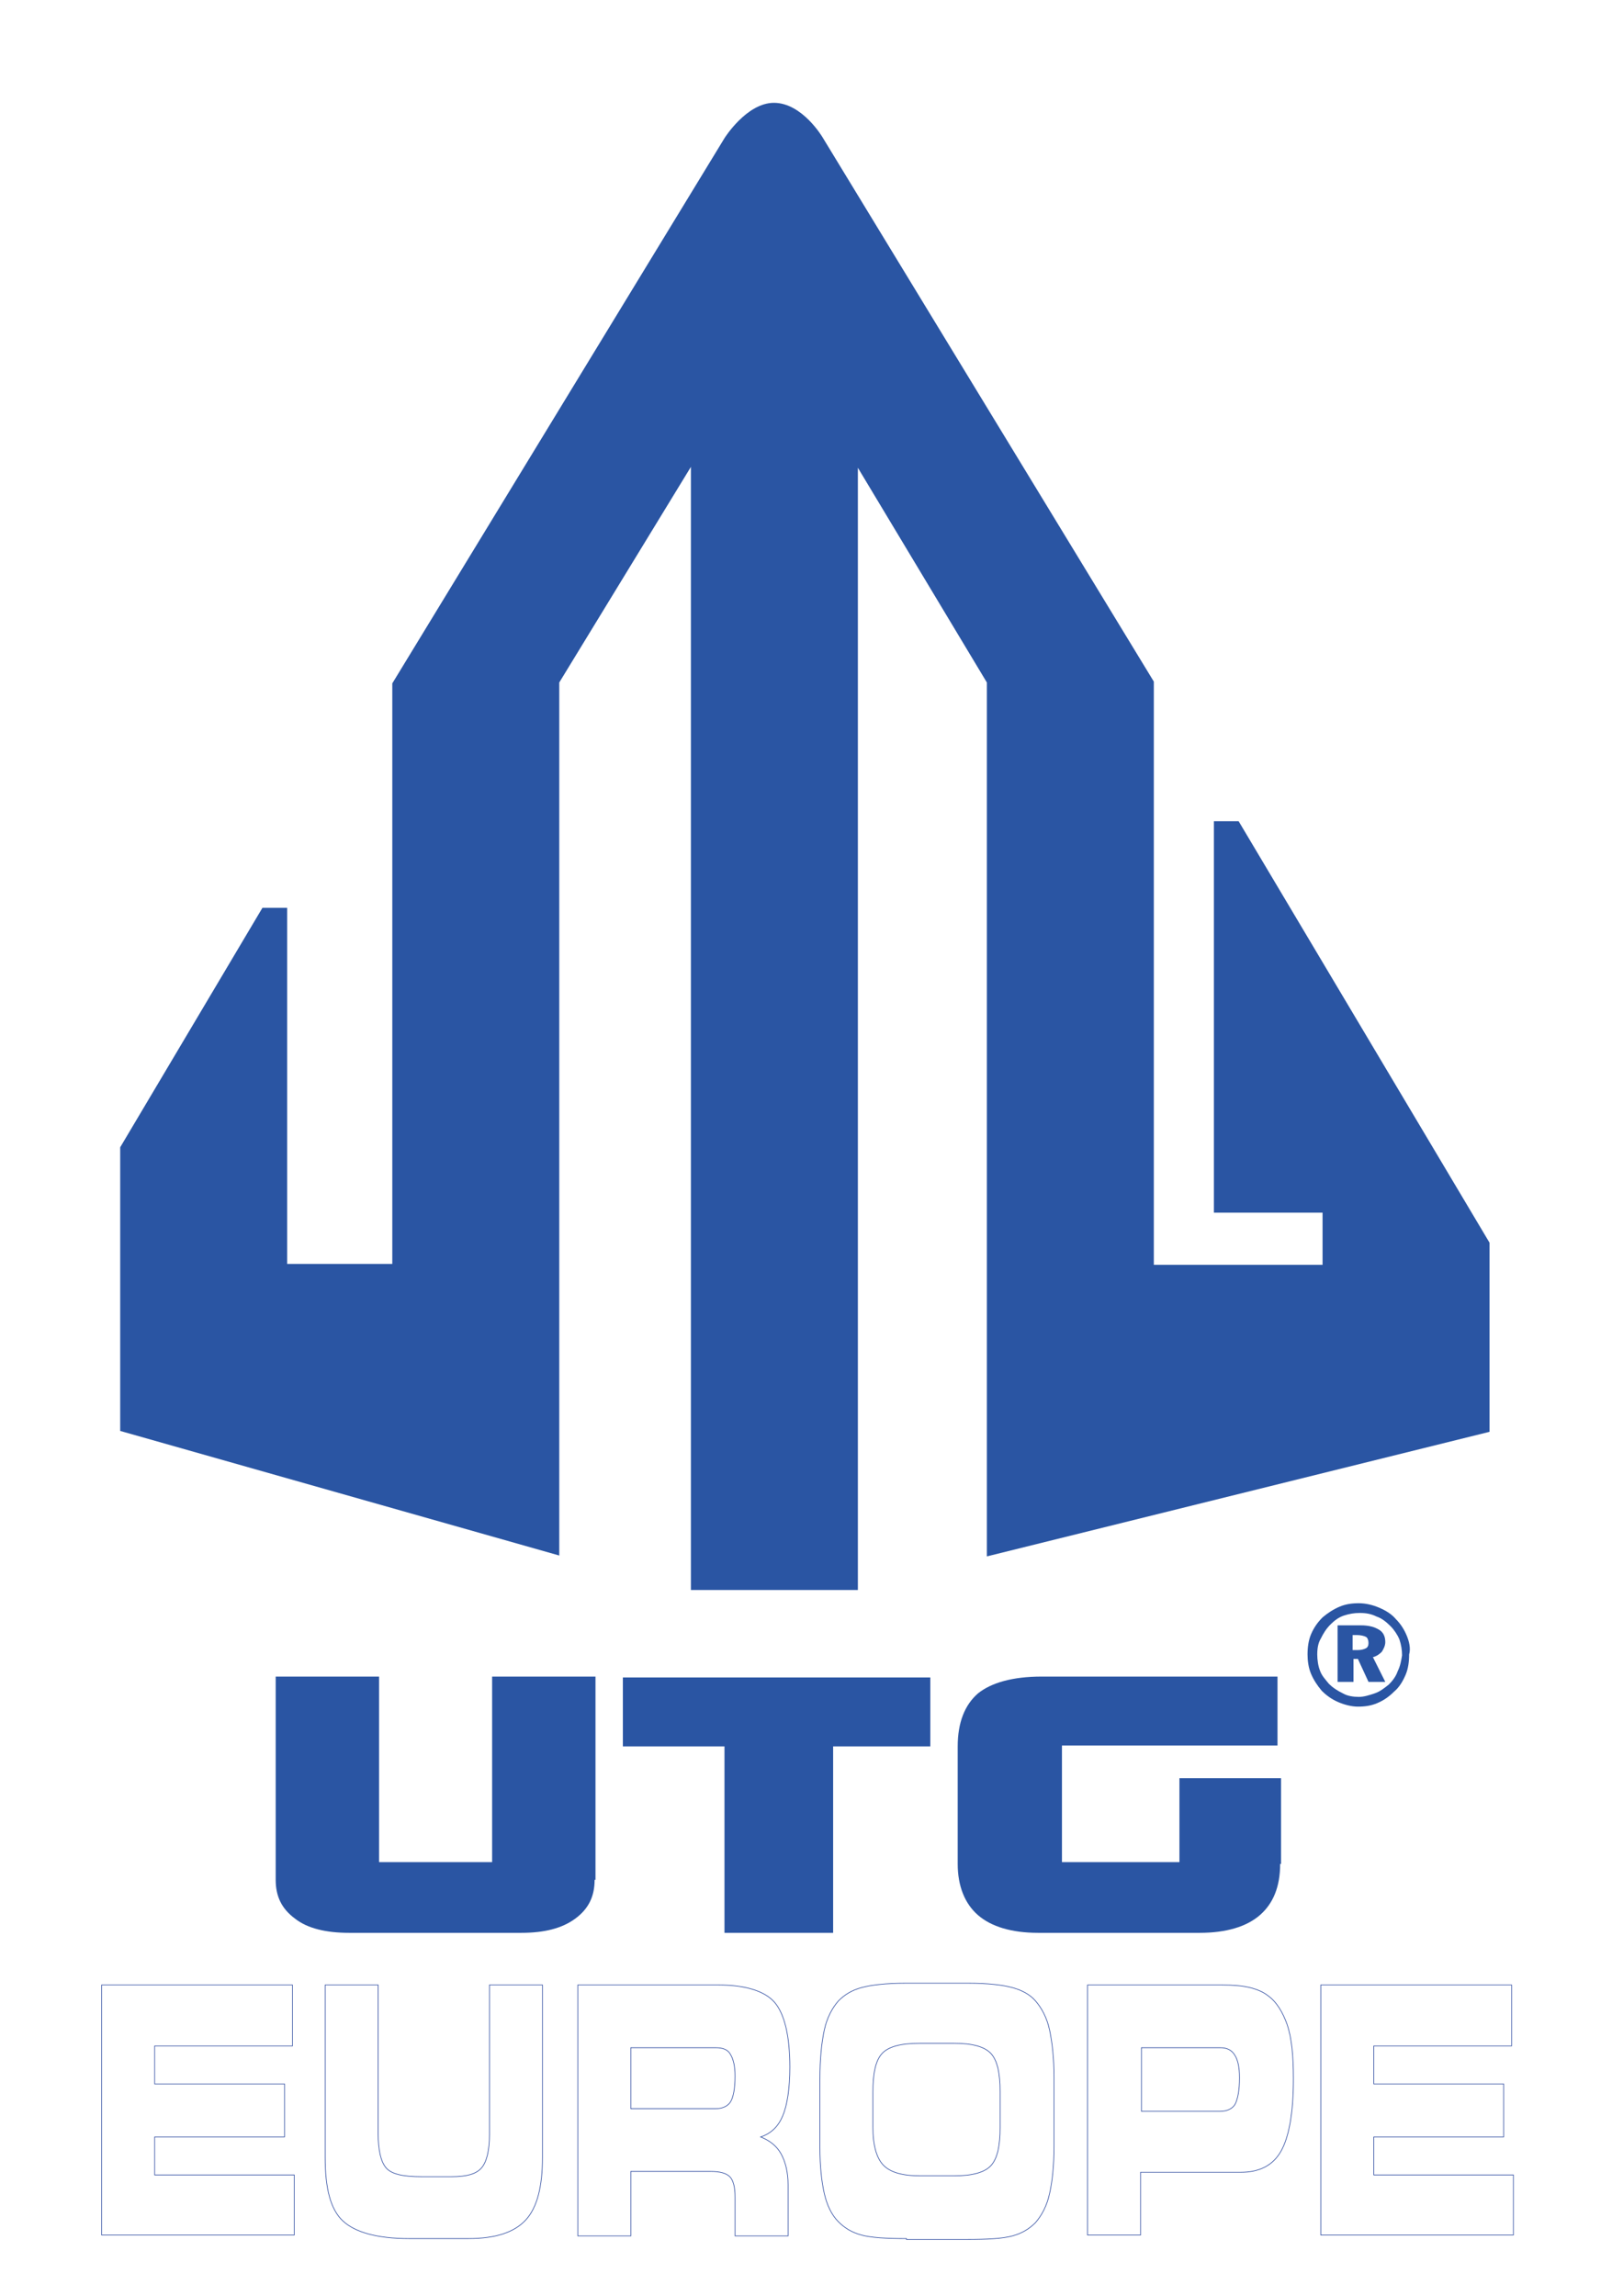 <?xml version="1.0" encoding="utf-8"?>
<!-- Generator: Adobe Illustrator 16.0.0, SVG Export Plug-In . SVG Version: 6.00 Build 0)  -->
<!DOCTYPE svg PUBLIC "-//W3C//DTD SVG 1.1//EN" "http://www.w3.org/Graphics/SVG/1.1/DTD/svg11.dtd">
<svg version="1.1" id="Layer_1" xmlns="http://www.w3.org/2000/svg" xmlns:xlink="http://www.w3.org/1999/xlink" x="0px" y="0px"
	 width="3888px" height="5536px" viewBox="2881.29 306.045 3888 5536" enable-background="new 2881.29 306.045 3888 5536"
	 xml:space="preserve">
<g>
	<g>
		<path fill="#2A55A3" d="M6213.955,4289.246c4.261-6.392,8.522-14.914,8.522-23.438c0-12.785-4.262-23.439-14.915-29.831
			c-10.653-6.393-23.438-10.653-44.747-10.653h-55.399v136.369h38.354v-55.4h10.653l25.569,55.4h40.484l-29.83-59.662
			C6201.17,4299.9,6207.563,4295.639,6213.955,4289.246z M6175.601,4280.724c-4.262,2.131-10.654,4.261-19.177,4.261h-12.784
			v-36.223h10.653c8.522,0,17.046,2.131,21.308,4.262s6.393,8.523,6.393,14.915
			C6181.993,4274.332,6179.862,4278.593,6175.601,4280.724z"/>
		<path fill="#2A55A3" d="M6273.616,4248.762c-6.393-14.915-14.915-27.7-25.568-38.354c-10.654-12.785-25.57-21.309-40.484-27.701
			c-14.916-6.392-31.963-10.653-49.008-10.653c-17.047,0-31.963,2.131-46.877,8.522c-14.916,6.393-27.701,14.916-40.485,25.57
			c-12.784,12.784-21.308,25.568-27.7,40.484c-6.393,14.915-8.522,31.961-8.522,49.008c0,14.915,2.131,31.961,8.522,46.877
			c6.393,14.915,14.916,27.699,25.569,40.484c12.785,12.785,25.569,21.308,40.484,27.7c14.915,6.392,31.962,10.653,46.877,10.653
			c17.046,0,31.962-2.131,46.877-8.522c14.915-6.393,27.7-14.915,40.485-27.7c12.784-10.654,21.307-25.569,27.699-40.484
			c6.393-14.916,8.523-31.962,8.523-49.008C6284.271,4280.724,6280.009,4263.678,6273.616,4248.762z M6252.31,4336.123
			c-4.262,12.785-12.785,23.439-21.309,31.963c-10.654,8.522-21.308,17.045-34.092,21.307c-12.785,4.262-25.57,8.523-38.354,8.523
			s-27.7-2.131-38.354-8.523c-12.784-6.393-23.438-12.784-34.092-23.438c-8.523-10.654-17.047-19.178-21.309-31.963
			c-4.261-10.653-6.392-25.568-6.392-38.354c0-14.915,2.131-27.7,8.522-38.354c6.393-12.785,12.785-23.439,23.439-34.093
			c8.522-8.522,19.176-17.046,31.961-21.308s25.569-6.393,38.354-6.393c14.916,0,27.701,2.131,40.485,8.523
			c12.784,4.262,23.438,12.784,34.093,23.438c8.522,8.523,17.046,21.309,21.307,31.963c4.262,12.784,6.393,25.568,6.393,38.354
			C6260.832,4310.555,6258.7,4323.339,6252.31,4336.123z"/>
	</g>
	<g>
		<path fill="#2A55A3" d="M4315.436,4838.986c0,40.484-14.915,70.315-46.877,93.754s-74.577,34.093-129.978,34.093h-415.5
			c-55.4,0-100.146-10.654-129.978-34.093c-31.962-23.438-46.877-53.27-46.877-93.754v-490.078h249.3v447.463h272.739v-447.463
			h249.301v490.078H4315.436z"/>
		<path fill="#2A55A3" d="M4628.659,4966.833v-449.594H4383.62v-166.2h741.51v166.2h-234.386v449.594H4628.659z"/>
		<path fill="#2A55A3" d="M5968.916,4800.633c0,55.4-17.046,95.885-49.008,123.584c-31.962,27.701-80.97,42.616-144.893,42.616
			h-389.932c-63.923,0-112.932-14.915-144.893-42.616c-31.962-27.699-49.008-70.314-49.008-123.584v-283.394
			c0-57.53,17.046-100.146,49.008-127.847c31.961-25.568,83.1-40.484,153.415-40.484h568.917v166.201h-519.909v281.262h283.394
			v-202.424h245.038v206.686H5968.916z"/>
	</g>
</g>
<path fill="#2A55A3" d="M5868.77,2286.319h-59.661v943.933h262.085v125.716h-406.978V1949.657L4865.175,637.101
	c0,0-49.008-83.101-117.192-83.101c-66.054,0-119.323,85.231-119.323,85.231l-801.171,1314.688v1399.918h-253.562v-858.702l0,0
	h-59.662l-343.055,577.44v683.978l1058.994,300.439V1951.788l317.486-519.909v2708.213h402.716V1434.01l311.093,517.778v2107.335
	l1212.41-300.439v-455.985L5868.77,2286.319z"/>
<g>
	<path fill="none" stroke="#21409A" stroke-width="1.5" stroke-miterlimit="10" d="M3586.711,5239.571h-332.4v91.624h313.224
		v127.846h-313.224v91.623h336.662v144.893h-464.509v-603.008h460.247V5239.571z"/>
	<path fill="none" stroke="#21409A" stroke-width="1.5" stroke-miterlimit="10" d="M3665.55,5092.549h127.846v357.969
		c0,40.486,6.393,68.186,19.178,83.102c12.784,14.915,40.484,21.307,85.23,21.307h72.446c36.224,0,59.662-6.392,72.446-21.307
		c12.785-14.916,19.178-42.615,19.178-80.97v-360.101h127.846v415.5c0,70.315-12.784,121.455-40.484,151.285
		c-27.7,29.831-72.446,44.746-138.5,44.746h-142.762c-76.708,0-129.978-14.915-159.809-42.615
		c-29.83-27.699-42.615-78.839-42.615-153.416V5092.549z"/>
	<path fill="none" stroke="#21409A" stroke-width="1.5" stroke-miterlimit="10" d="M4613.744,5092.549
		c66.054,0,112.931,14.915,136.369,42.615c23.438,27.699,36.223,80.969,36.223,155.547c0,51.138-6.392,91.623-17.046,117.191
		c-10.654,25.57-27.7,42.615-53.27,51.139c21.308,8.523,38.354,21.309,49.008,40.485c10.654,19.177,17.047,44.746,17.047,74.577
		v123.584h-127.847v-93.754c0-23.438-4.262-40.484-12.784-49.008c-8.523-8.522-23.439-12.784-46.877-12.784h-191.771v155.546
		H4274.95v-605.139H4613.744z M4607.352,5243.834h-204.554v147.022h204.554c17.046,0,29.831-6.392,36.224-17.046
		c6.392-10.654,10.653-31.962,10.653-61.793c0-23.438-4.262-40.484-10.653-51.139
		C4637.183,5248.095,4624.397,5243.834,4607.352,5243.834z"/>
	<path fill="none" stroke="#21409A" stroke-width="1.5" stroke-miterlimit="10" d="M5067.599,5704.08
		c-49.008,0-85.23-2.131-108.67-8.522c-23.438-6.392-40.484-17.046-55.4-31.962c-17.046-17.045-27.699-40.484-34.092-68.185
		s-10.654-66.054-10.654-110.801v-164.069c0-51.139,4.262-89.492,10.654-119.323s19.177-53.27,34.092-70.315
		c14.916-14.916,31.962-25.57,55.4-31.962c23.439-6.393,59.662-10.653,106.539-10.653h151.285c46.877,0,83.1,4.261,106.539,10.653
		c23.438,6.392,42.615,17.046,55.399,31.962c14.915,17.046,27.7,40.484,34.093,70.315s10.654,68.185,10.654,112.931v168.331
		c0,46.878-4.262,85.231-10.654,112.931c-6.393,29.831-19.177,53.27-34.093,70.315c-14.915,14.915-31.962,25.569-55.399,31.962
		c-23.439,6.392-59.662,8.522-108.67,8.522h-147.023V5704.08z M5101.691,5552.795h80.97c44.746,0,74.576-8.522,89.492-25.568
		c14.915-17.047,21.308-46.878,21.308-91.624v-85.231c0-44.746-6.393-74.576-21.308-91.623
		c-14.916-17.046-44.746-25.568-89.492-25.568h-83.101c-46.877,0-76.708,8.522-91.623,25.568
		c-14.915,17.047-21.308,46.877-21.308,93.754v83.101c0,42.615,8.522,72.446,23.438,89.493
		C5027.114,5544.272,5056.944,5552.795,5101.691,5552.795z"/>
	<path fill="none" stroke="#21409A" stroke-width="1.5" stroke-miterlimit="10" d="M5828.284,5092.549
		c27.701,0,51.139,2.131,68.186,6.392c17.046,4.262,31.961,10.654,42.615,19.177c21.308,14.916,36.223,40.484,46.877,70.316
		c10.654,31.961,14.915,74.576,14.915,129.977c0,83.1-10.653,140.631-29.831,174.725c-19.176,34.092-51.138,51.138-98.016,51.138
		h-240.777v151.285h-127.846v-603.009H5828.284z M5824.023,5243.834h-189.639v153.415h189.639c17.046,0,29.831-6.393,36.223-17.046
		c6.393-12.785,10.654-34.093,10.654-63.924c0-25.568-4.262-42.615-10.654-53.27
		C5851.724,5248.095,5838.938,5243.834,5824.023,5243.834z"/>
	<path fill="none" stroke="#21409A" stroke-width="1.5" stroke-miterlimit="10" d="M6527.179,5239.571h-332.4v91.624h313.223
		v127.846h-313.223v91.623h336.662v144.893h-464.509v-603.008h460.247V5239.571z"/>
</g>
</svg>
